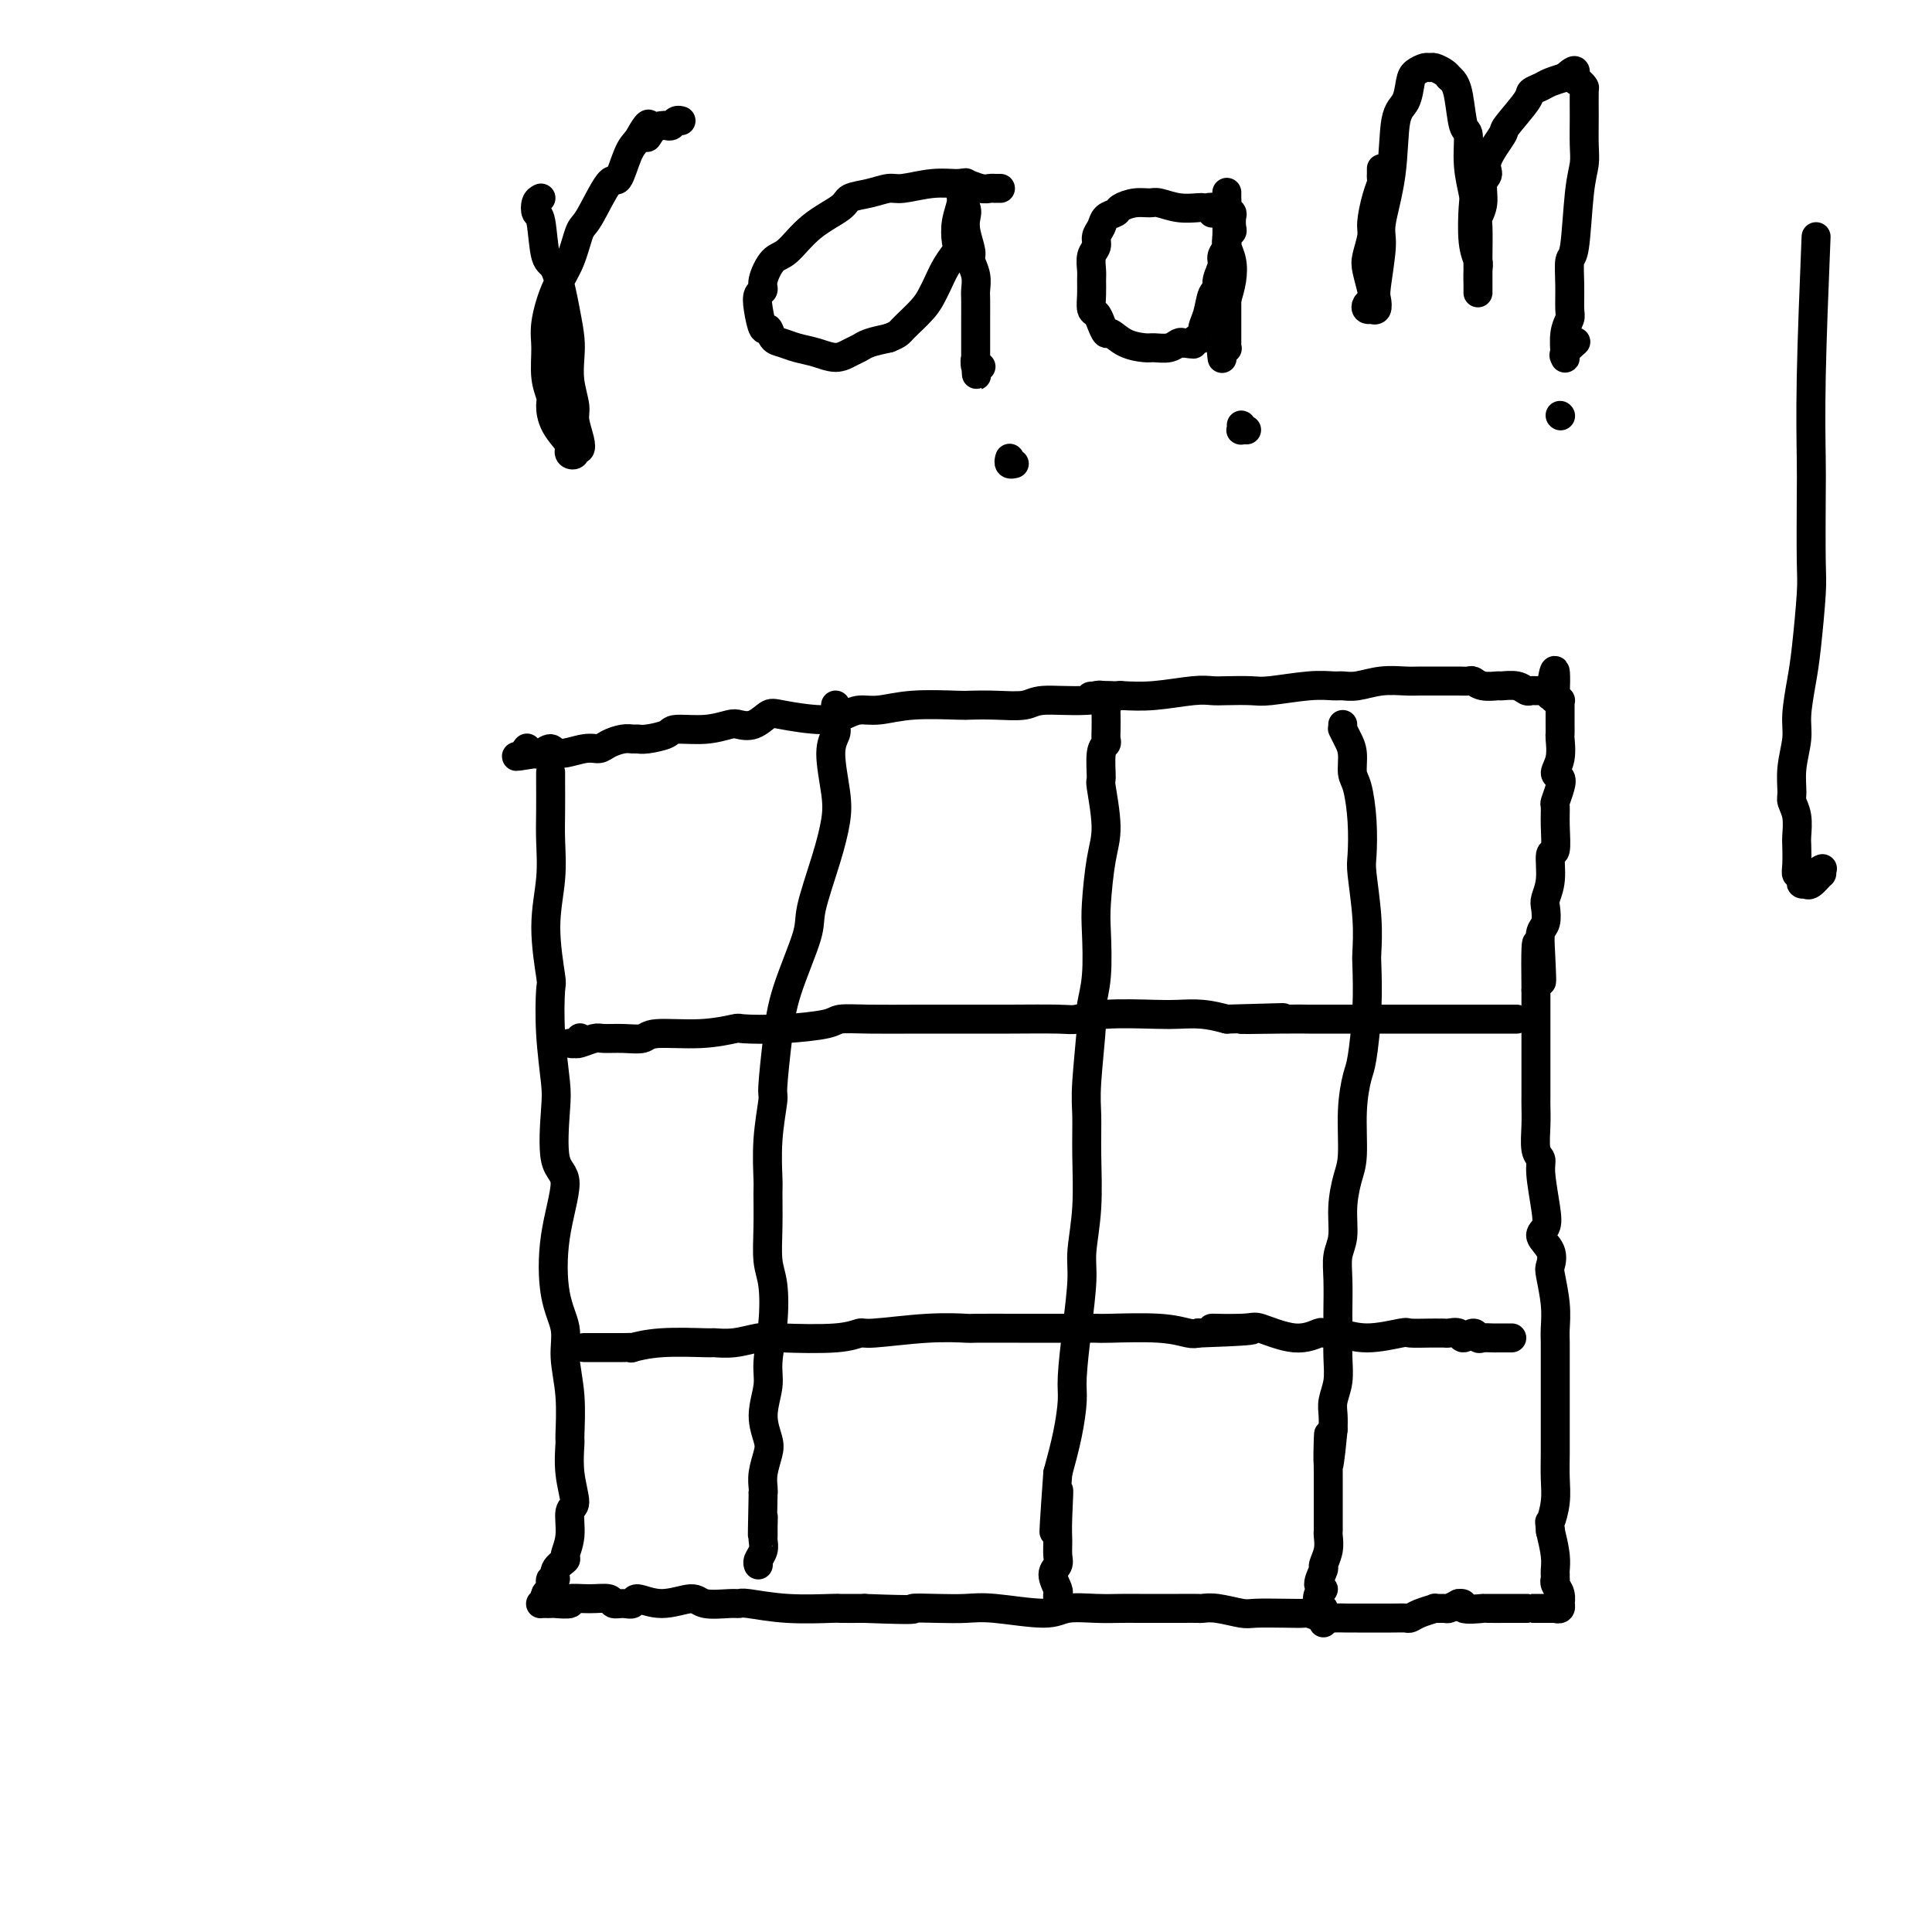<svg viewBox='0 0 400 400' version='1.1' xmlns='http://www.w3.org/2000/svg' xmlns:xlink='http://www.w3.org/1999/xlink'><g fill='none' stroke='#000000' stroke-width='6' stroke-linecap='round' stroke-linejoin='round'><path d='M114,160c0.001,-0.080 0.001,-0.160 0,0c-0.001,0.160 -0.005,0.561 0,2c0.005,1.439 0.019,3.917 0,6c-0.019,2.083 -0.072,3.771 0,6c0.072,2.229 0.267,5.000 0,8c-0.267,3.000 -0.996,6.228 -1,10c-0.004,3.772 0.718,8.088 1,10c0.282,1.912 0.126,1.419 0,3c-0.126,1.581 -0.220,5.236 0,9c0.220,3.764 0.756,7.638 1,10c0.244,2.362 0.197,3.211 0,6c-0.197,2.789 -0.542,7.518 0,10c0.542,2.482 1.973,2.716 2,5c0.027,2.284 -1.348,6.616 -2,11c-0.652,4.384 -0.581,8.818 0,12c0.581,3.182 1.673,5.111 2,7c0.327,1.889 -0.110,3.738 0,6c0.110,2.262 0.766,4.935 1,8c0.234,3.065 0.044,6.520 0,8c-0.044,1.480 0.056,0.986 0,2c-0.056,1.014 -0.268,3.536 0,6c0.268,2.464 1.016,4.869 1,6c-0.016,1.131 -0.797,0.988 -1,2c-0.203,1.012 0.171,3.179 0,5c-0.171,1.821 -0.887,3.295 -1,4c-0.113,0.705 0.377,0.640 0,1c-0.377,0.360 -1.620,1.143 -2,2c-0.380,0.857 0.104,1.786 0,2c-0.104,0.214 -0.797,-0.289 -1,0c-0.203,0.289 0.085,1.368 0,2c-0.085,0.632 -0.542,0.816 -1,1'/><path d='M113,330c-0.944,2.895 -0.305,0.632 0,0c0.305,-0.632 0.277,0.367 0,1c-0.277,0.633 -0.804,0.902 -1,1c-0.196,0.098 -0.063,0.026 0,0c0.063,-0.026 0.056,-0.007 0,0c-0.056,0.007 -0.161,0.003 0,0c0.161,-0.003 0.586,-0.005 1,0c0.414,0.005 0.816,0.016 1,0c0.184,-0.016 0.151,-0.058 1,0c0.849,0.058 2.580,0.216 3,0c0.420,-0.216 -0.470,-0.804 0,-1c0.470,-0.196 2.301,0.001 4,0c1.699,-0.001 3.264,-0.202 4,0c0.736,0.202 0.641,0.805 1,1c0.359,0.195 1.171,-0.019 2,0c0.829,0.019 1.675,0.272 2,0c0.325,-0.272 0.128,-1.068 1,-1c0.872,0.068 2.811,0.999 5,1c2.189,0.001 4.627,-0.929 6,-1c1.373,-0.071 1.682,0.717 3,1c1.318,0.283 3.647,0.062 5,0c1.353,-0.062 1.732,0.036 2,0c0.268,-0.036 0.425,-0.206 2,0c1.575,0.206 4.566,0.787 8,1c3.434,0.213 7.309,0.057 9,0c1.691,-0.057 1.197,-0.016 2,0c0.803,0.016 2.901,0.008 5,0'/><path d='M179,333c12.254,0.466 9.888,0.130 10,0c0.112,-0.130 2.702,-0.053 5,0c2.298,0.053 4.305,0.081 6,0c1.695,-0.081 3.080,-0.270 6,0c2.920,0.270 7.375,1.001 10,1c2.625,-0.001 3.419,-0.732 5,-1c1.581,-0.268 3.947,-0.072 6,0c2.053,0.072 3.792,0.020 5,0c1.208,-0.020 1.886,-0.006 4,0c2.114,0.006 5.666,0.005 8,0c2.334,-0.005 3.451,-0.016 4,0c0.549,0.016 0.530,0.057 1,0c0.470,-0.057 1.429,-0.211 3,0c1.571,0.211 3.753,0.788 5,1c1.247,0.212 1.560,0.061 3,0c1.440,-0.061 4.009,-0.030 6,0c1.991,0.030 3.406,0.061 4,0c0.594,-0.061 0.367,-0.212 1,0c0.633,0.212 2.127,0.789 3,1c0.873,0.211 1.127,0.056 2,0c0.873,-0.056 2.366,-0.014 3,0c0.634,0.014 0.409,0.001 2,0c1.591,-0.001 4.998,0.010 7,0c2.002,-0.010 2.597,-0.041 3,0c0.403,0.041 0.612,0.154 1,0c0.388,-0.154 0.954,-0.577 2,-1c1.046,-0.423 2.573,-0.848 3,-1c0.427,-0.152 -0.246,-0.030 0,0c0.246,0.030 1.412,-0.030 2,0c0.588,0.030 0.596,0.152 1,0c0.404,-0.152 1.202,-0.576 2,-1'/><path d='M302,332c1.686,-0.238 0.401,0.668 1,1c0.599,0.332 3.082,0.089 4,0c0.918,-0.089 0.270,-0.024 1,0c0.730,0.024 2.838,0.006 4,0c1.162,-0.006 1.377,-0.002 2,0c0.623,0.002 1.653,0.000 2,0c0.347,-0.000 0.010,-0.000 0,0c-0.010,0.000 0.308,0.000 1,0c0.692,-0.000 1.758,-0.000 2,0c0.242,0.000 -0.342,0.000 0,0c0.342,-0.000 1.608,-0.000 2,0c0.392,0.000 -0.091,0.000 0,0c0.091,-0.000 0.755,-0.000 1,0c0.245,0.000 0.069,0.001 0,0c-0.069,-0.001 -0.033,-0.005 0,0c0.033,0.005 0.061,0.017 0,0c-0.061,-0.017 -0.211,-0.063 0,0c0.211,0.063 0.785,0.235 1,0c0.215,-0.235 0.072,-0.876 0,-1c-0.072,-0.124 -0.072,0.269 0,0c0.072,-0.269 0.215,-1.200 0,-2c-0.215,-0.800 -0.790,-1.470 -1,-2c-0.210,-0.530 -0.056,-0.920 0,-1c0.056,-0.080 0.012,0.150 0,0c-0.012,-0.150 0.007,-0.679 0,-1c-0.007,-0.321 -0.040,-0.432 0,-1c0.040,-0.568 0.154,-1.591 0,-3c-0.154,-1.409 -0.577,-3.205 -1,-5'/><path d='M321,317c-0.215,-2.748 -0.254,-1.619 0,-2c0.254,-0.381 0.800,-2.271 1,-4c0.200,-1.729 0.054,-3.296 0,-5c-0.054,-1.704 -0.014,-3.543 0,-5c0.014,-1.457 0.004,-2.532 0,-4c-0.004,-1.468 -0.001,-3.331 0,-5c0.001,-1.669 -0.000,-3.145 0,-4c0.000,-0.855 0.001,-1.090 0,-2c-0.001,-0.910 -0.004,-2.496 0,-4c0.004,-1.504 0.015,-2.926 0,-4c-0.015,-1.074 -0.054,-1.799 0,-3c0.054,-1.201 0.202,-2.878 0,-5c-0.202,-2.122 -0.755,-4.689 -1,-6c-0.245,-1.311 -0.184,-1.365 0,-2c0.184,-0.635 0.490,-1.850 0,-3c-0.490,-1.150 -1.776,-2.234 -2,-3c-0.224,-0.766 0.616,-1.214 1,-2c0.384,-0.786 0.313,-1.911 0,-4c-0.313,-2.089 -0.869,-5.144 -1,-7c-0.131,-1.856 0.161,-2.513 0,-3c-0.161,-0.487 -0.775,-0.802 -1,-2c-0.225,-1.198 -0.060,-3.278 0,-5c0.060,-1.722 0.016,-3.086 0,-4c-0.016,-0.914 -0.004,-1.377 0,-2c0.004,-0.623 0.001,-1.407 0,-3c-0.001,-1.593 -0.000,-3.997 0,-5c0.000,-1.003 0.000,-0.606 0,-1c-0.000,-0.394 -0.000,-1.580 0,-3c0.000,-1.420 0.000,-3.075 0,-4c-0.000,-0.925 -0.000,-1.122 0,-2c0.000,-0.878 0.000,-2.439 0,-4'/><path d='M318,205c-0.242,-17.839 0.653,-6.436 1,-3c0.347,3.436 0.144,-1.094 0,-4c-0.144,-2.906 -0.231,-4.186 0,-5c0.231,-0.814 0.779,-1.161 1,-2c0.221,-0.839 0.116,-2.168 0,-3c-0.116,-0.832 -0.241,-1.166 0,-2c0.241,-0.834 0.850,-2.168 1,-4c0.150,-1.832 -0.157,-4.163 0,-5c0.157,-0.837 0.777,-0.181 1,-1c0.223,-0.819 0.047,-3.112 0,-5c-0.047,-1.888 0.035,-3.369 0,-4c-0.035,-0.631 -0.188,-0.411 0,-1c0.188,-0.589 0.716,-1.986 1,-3c0.284,-1.014 0.325,-1.643 0,-2c-0.325,-0.357 -1.015,-0.440 -1,-1c0.015,-0.560 0.736,-1.597 1,-3c0.264,-1.403 0.071,-3.174 0,-4c-0.071,-0.826 -0.019,-0.709 0,-1c0.019,-0.291 0.005,-0.992 0,-2c-0.005,-1.008 -0.000,-2.323 0,-3c0.000,-0.677 -0.004,-0.716 0,-1c0.004,-0.284 0.015,-0.812 0,-1c-0.015,-0.188 -0.057,-0.037 0,0c0.057,0.037 0.211,-0.042 0,0c-0.211,0.042 -0.788,0.204 -1,0c-0.212,-0.204 -0.061,-0.772 0,-1c0.061,-0.228 0.030,-0.114 0,0'/><path d='M322,144c0.379,-9.663 -0.672,-3.321 -1,-1c-0.328,2.321 0.067,0.622 0,0c-0.067,-0.622 -0.595,-0.166 -1,0c-0.405,0.166 -0.688,0.041 -1,0c-0.312,-0.041 -0.655,0.003 -1,0c-0.345,-0.003 -0.692,-0.054 -1,0c-0.308,0.054 -0.575,0.212 -1,0c-0.425,-0.212 -1.007,-0.793 -2,-1c-0.993,-0.207 -2.398,-0.042 -3,0c-0.602,0.042 -0.402,-0.041 -1,0c-0.598,0.041 -1.995,0.207 -3,0c-1.005,-0.207 -1.616,-0.788 -2,-1c-0.384,-0.212 -0.539,-0.057 -1,0c-0.461,0.057 -1.229,0.015 -2,0c-0.771,-0.015 -1.545,-0.004 -2,0c-0.455,0.004 -0.592,0.000 -1,0c-0.408,-0.000 -1.088,0.004 -2,0c-0.912,-0.004 -2.054,-0.015 -3,0c-0.946,0.015 -1.694,0.057 -3,0c-1.306,-0.057 -3.171,-0.212 -5,0c-1.829,0.212 -3.624,0.793 -5,1c-1.376,0.207 -2.333,0.041 -3,0c-0.667,-0.041 -1.043,0.041 -2,0c-0.957,-0.041 -2.496,-0.207 -5,0c-2.504,0.207 -5.972,0.787 -8,1c-2.028,0.213 -2.617,0.061 -4,0c-1.383,-0.061 -3.561,-0.030 -5,0c-1.439,0.030 -2.138,0.060 -3,0c-0.862,-0.060 -1.886,-0.208 -4,0c-2.114,0.208 -5.318,0.774 -8,1c-2.682,0.226 -4.841,0.113 -7,0'/><path d='M232,144c-11.422,0.399 -3.979,-0.103 -2,0c1.979,0.103 -1.508,0.812 -5,1c-3.492,0.188 -6.988,-0.146 -9,0c-2.012,0.146 -2.539,0.770 -4,1c-1.461,0.230 -3.857,0.066 -6,0c-2.143,-0.066 -4.033,-0.032 -5,0c-0.967,0.032 -1.010,0.064 -3,0c-1.990,-0.064 -5.928,-0.223 -9,0c-3.072,0.223 -5.278,0.827 -7,1c-1.722,0.173 -2.960,-0.085 -4,0c-1.040,0.085 -1.881,0.514 -3,1c-1.119,0.486 -2.517,1.031 -5,1c-2.483,-0.031 -6.053,-0.636 -8,-1c-1.947,-0.364 -2.272,-0.486 -3,0c-0.728,0.486 -1.859,1.579 -3,2c-1.141,0.421 -2.292,0.168 -3,0c-0.708,-0.168 -0.974,-0.251 -2,0c-1.026,0.251 -2.814,0.838 -5,1c-2.186,0.162 -4.770,-0.100 -6,0c-1.230,0.100 -1.105,0.562 -2,1c-0.895,0.438 -2.810,0.852 -4,1c-1.190,0.148 -1.655,0.030 -2,0c-0.345,-0.030 -0.568,0.029 -1,0c-0.432,-0.029 -1.072,-0.146 -2,0c-0.928,0.146 -2.146,0.556 -3,1c-0.854,0.444 -1.346,0.921 -2,1c-0.654,0.079 -1.471,-0.241 -3,0c-1.529,0.241 -3.771,1.044 -5,1c-1.229,-0.044 -1.446,-0.935 -2,-1c-0.554,-0.065 -1.444,0.696 -2,1c-0.556,0.304 -0.778,0.152 -1,0'/><path d='M111,156c-7.592,1.222 -2.571,0.276 -1,0c1.571,-0.276 -0.308,0.118 -1,0c-0.692,-0.118 -0.198,-0.748 0,-1c0.198,-0.252 0.099,-0.126 0,0'/><path d='M173,146c0.001,0.009 0.001,0.018 0,0c-0.001,-0.018 -0.005,-0.063 0,0c0.005,0.063 0.019,0.235 0,1c-0.019,0.765 -0.070,2.123 0,3c0.070,0.877 0.263,1.271 0,2c-0.263,0.729 -0.982,1.791 -1,4c-0.018,2.209 0.664,5.565 1,8c0.336,2.435 0.325,3.951 0,6c-0.325,2.049 -0.966,4.632 -2,8c-1.034,3.368 -2.463,7.520 -3,10c-0.537,2.480 -0.181,3.289 -1,6c-0.819,2.711 -2.812,7.323 -4,11c-1.188,3.677 -1.572,6.418 -2,10c-0.428,3.582 -0.899,8.006 -1,10c-0.101,1.994 0.169,1.560 0,3c-0.169,1.440 -0.778,4.755 -1,8c-0.222,3.245 -0.056,6.419 0,8c0.056,1.581 0.002,1.567 0,3c-0.002,1.433 0.048,4.312 0,7c-0.048,2.688 -0.194,5.186 0,7c0.194,1.814 0.727,2.945 1,5c0.273,2.055 0.287,5.033 0,8c-0.287,2.967 -0.875,5.924 -1,8c-0.125,2.076 0.211,3.273 0,5c-0.211,1.727 -0.971,3.986 -1,6c-0.029,2.014 0.672,3.783 1,5c0.328,1.217 0.284,1.883 0,3c-0.284,1.117 -0.807,2.685 -1,4c-0.193,1.315 -0.055,2.376 0,3c0.055,0.624 0.028,0.812 0,1'/><path d='M158,309c-0.309,14.323 -0.082,8.131 0,6c0.082,-2.131 0.018,-0.200 0,1c-0.018,1.200 0.009,1.670 0,2c-0.009,0.330 -0.055,0.519 0,1c0.055,0.481 0.211,1.253 0,2c-0.211,0.747 -0.789,1.468 -1,2c-0.211,0.532 -0.057,0.875 0,1c0.057,0.125 0.015,0.034 0,0c-0.015,-0.034 -0.004,-0.010 0,0c0.004,0.010 0.002,0.005 0,0'/><path d='M227,144c0.453,-0.090 0.906,-0.181 1,0c0.094,0.181 -0.171,0.632 0,1c0.171,0.368 0.778,0.651 1,1c0.222,0.349 0.061,0.762 0,1c-0.061,0.238 -0.020,0.301 0,1c0.020,0.699 0.020,2.034 0,3c-0.020,0.966 -0.059,1.562 0,2c0.059,0.438 0.217,0.717 0,1c-0.217,0.283 -0.807,0.570 -1,2c-0.193,1.430 0.011,4.003 0,5c-0.011,0.997 -0.238,0.418 0,2c0.238,1.582 0.940,5.324 1,8c0.060,2.676 -0.524,4.286 -1,7c-0.476,2.714 -0.844,6.532 -1,9c-0.156,2.468 -0.098,3.587 0,6c0.098,2.413 0.237,6.120 0,9c-0.237,2.880 -0.848,4.933 -1,6c-0.152,1.067 0.157,1.149 0,4c-0.157,2.851 -0.778,8.471 -1,12c-0.222,3.529 -0.045,4.967 0,7c0.045,2.033 -0.043,4.661 0,8c0.043,3.339 0.218,7.391 0,11c-0.218,3.609 -0.828,6.777 -1,9c-0.172,2.223 0.095,3.502 0,6c-0.095,2.498 -0.553,6.216 -1,10c-0.447,3.784 -0.883,7.633 -1,10c-0.117,2.367 0.084,3.253 0,5c-0.084,1.747 -0.453,4.356 -1,7c-0.547,2.644 -1.274,5.322 -2,8'/><path d='M219,305c-1.547,21.690 -0.413,8.914 0,5c0.413,-3.914 0.106,1.033 0,4c-0.106,2.967 -0.011,3.954 0,5c0.011,1.046 -0.064,2.150 0,3c0.064,0.850 0.266,1.447 0,2c-0.266,0.553 -0.999,1.062 -1,2c-0.001,0.938 0.732,2.304 1,3c0.268,0.696 0.072,0.723 0,1c-0.072,0.277 -0.019,0.805 0,1c0.019,0.195 0.006,0.056 0,0c-0.006,-0.056 -0.003,-0.028 0,0'/><path d='M278,150c-0.006,0.411 -0.012,0.822 0,1c0.012,0.178 0.041,0.124 0,0c-0.041,-0.124 -0.152,-0.318 0,0c0.152,0.318 0.566,1.149 1,2c0.434,0.851 0.887,1.723 1,3c0.113,1.277 -0.114,2.959 0,4c0.114,1.041 0.570,1.441 1,3c0.430,1.559 0.833,4.278 1,7c0.167,2.722 0.097,5.448 0,7c-0.097,1.552 -0.221,1.929 0,4c0.221,2.071 0.788,5.836 1,9c0.212,3.164 0.068,5.726 0,7c-0.068,1.274 -0.061,1.260 0,3c0.061,1.740 0.175,5.235 0,9c-0.175,3.765 -0.638,7.800 -1,10c-0.362,2.200 -0.623,2.565 -1,4c-0.377,1.435 -0.871,3.941 -1,7c-0.129,3.059 0.105,6.670 0,9c-0.105,2.330 -0.550,3.380 -1,5c-0.450,1.620 -0.905,3.810 -1,6c-0.095,2.190 0.171,4.378 0,6c-0.171,1.622 -0.778,2.677 -1,4c-0.222,1.323 -0.060,2.916 0,5c0.060,2.084 0.017,4.661 0,6c-0.017,1.339 -0.008,1.439 0,2c0.008,0.561 0.016,1.581 0,3c-0.016,1.419 -0.057,3.237 0,5c0.057,1.763 0.211,3.473 0,5c-0.211,1.527 -0.788,2.873 -1,4c-0.212,1.127 -0.061,2.036 0,3c0.061,0.964 0.030,1.982 0,3'/><path d='M276,296c-1.309,13.791 -1.083,4.768 -1,2c0.083,-2.768 0.022,0.719 0,3c-0.022,2.281 -0.006,3.357 0,4c0.006,0.643 0.001,0.853 0,2c-0.001,1.147 0.001,3.230 0,5c-0.001,1.770 -0.004,3.228 0,4c0.004,0.772 0.017,0.859 0,1c-0.017,0.141 -0.062,0.335 0,1c0.062,0.665 0.232,1.799 0,3c-0.232,1.201 -0.864,2.467 -1,3c-0.136,0.533 0.225,0.332 0,1c-0.225,0.668 -1.037,2.206 -1,3c0.037,0.794 0.924,0.843 1,1c0.076,0.157 -0.659,0.423 -1,1c-0.341,0.577 -0.287,1.465 0,2c0.287,0.535 0.809,0.718 1,1c0.191,0.282 0.051,0.663 0,1c-0.051,0.337 -0.014,0.629 0,1c0.014,0.371 0.004,0.820 0,1c-0.004,0.180 -0.002,0.090 0,0'/><path d='M120,215c0.083,-0.113 0.166,-0.227 0,0c-0.166,0.227 -0.581,0.793 -1,1c-0.419,0.207 -0.841,0.055 -1,0c-0.159,-0.055 -0.056,-0.014 0,0c0.056,0.014 0.064,-0.000 0,0c-0.064,0.000 -0.198,0.014 0,0c0.198,-0.014 0.730,-0.057 1,0c0.270,0.057 0.279,0.212 1,0c0.721,-0.212 2.155,-0.793 3,-1c0.845,-0.207 1.101,-0.040 2,0c0.899,0.040 2.441,-0.045 4,0c1.559,0.045 3.134,0.222 4,0c0.866,-0.222 1.024,-0.843 3,-1c1.976,-0.157 5.769,0.151 9,0c3.231,-0.151 5.899,-0.762 7,-1c1.101,-0.238 0.636,-0.102 2,0c1.364,0.102 4.559,0.171 8,0c3.441,-0.171 7.129,-0.582 9,-1c1.871,-0.418 1.926,-0.844 3,-1c1.074,-0.156 3.166,-0.042 6,0c2.834,0.042 6.408,0.011 10,0c3.592,-0.011 7.201,-0.002 9,0c1.799,0.002 1.788,-0.003 3,0c1.212,0.003 3.647,0.015 7,0c3.353,-0.015 7.624,-0.056 10,0c2.376,0.056 2.858,0.211 4,0c1.142,-0.211 2.944,-0.786 6,-1c3.056,-0.214 7.365,-0.068 10,0c2.635,0.068 3.594,0.057 5,0c1.406,-0.057 3.259,-0.159 5,0c1.741,0.159 3.371,0.580 5,1'/><path d='M254,211c21.302,-0.619 7.557,-0.166 4,0c-3.557,0.166 3.073,0.044 7,0c3.927,-0.044 5.150,-0.012 6,0c0.850,0.012 1.326,0.003 2,0c0.674,-0.003 1.545,-0.001 3,0c1.455,0.001 3.493,0.000 5,0c1.507,-0.000 2.483,-0.000 4,0c1.517,0.000 3.576,0.000 5,0c1.424,-0.000 2.214,-0.000 3,0c0.786,0.000 1.567,0.000 2,0c0.433,-0.000 0.518,-0.000 1,0c0.482,0.000 1.362,0.000 2,0c0.638,-0.000 1.034,-0.000 1,0c-0.034,0.000 -0.498,0.000 0,0c0.498,-0.000 1.957,-0.000 3,0c1.043,0.000 1.671,0.000 2,0c0.329,-0.000 0.360,-0.000 1,0c0.640,0.000 1.888,0.000 3,0c1.112,-0.000 2.088,-0.000 3,0c0.912,0.000 1.760,0.000 2,0c0.240,-0.000 -0.128,-0.000 0,0c0.128,0.000 0.751,0.000 1,0c0.249,-0.000 0.125,-0.000 0,0'/><path d='M121,279c0.031,-0.000 0.063,-0.000 0,0c-0.063,0.000 -0.220,0.000 0,0c0.220,-0.000 0.817,-0.000 1,0c0.183,0.000 -0.047,0.000 0,0c0.047,-0.000 0.371,-0.000 1,0c0.629,0.000 1.562,0.001 2,0c0.438,-0.001 0.380,-0.004 1,0c0.620,0.004 1.918,0.015 3,0c1.082,-0.015 1.947,-0.057 2,0c0.053,0.057 -0.707,0.212 0,0c0.707,-0.212 2.882,-0.793 6,-1c3.118,-0.207 7.181,-0.042 9,0c1.819,0.042 1.396,-0.040 2,0c0.604,0.040 2.235,0.203 4,0c1.765,-0.203 3.662,-0.771 5,-1c1.338,-0.229 2.115,-0.118 5,0c2.885,0.118 7.878,0.242 11,0c3.122,-0.242 4.375,-0.849 5,-1c0.625,-0.151 0.624,0.156 3,0c2.376,-0.156 7.130,-0.774 11,-1c3.870,-0.226 6.855,-0.061 8,0c1.145,0.061 0.449,0.017 2,0c1.551,-0.017 5.348,-0.005 9,0c3.652,0.005 7.160,0.005 10,0c2.840,-0.005 5.012,-0.015 6,0c0.988,0.015 0.790,0.056 3,0c2.210,-0.056 6.826,-0.207 10,0c3.174,0.207 4.907,0.774 6,1c1.093,0.226 1.547,0.113 2,0'/><path d='M248,276c20.290,-0.701 7.514,-0.952 4,-1c-3.514,-0.048 2.233,0.107 5,0c2.767,-0.107 2.552,-0.475 4,0c1.448,0.475 4.558,1.792 7,2c2.442,0.208 4.217,-0.694 5,-1c0.783,-0.306 0.574,-0.015 1,0c0.426,0.015 1.486,-0.245 3,0c1.514,0.245 3.480,0.994 6,1c2.520,0.006 5.593,-0.730 7,-1c1.407,-0.270 1.150,-0.072 2,0c0.850,0.072 2.809,0.018 4,0c1.191,-0.018 1.613,0.000 2,0c0.387,-0.000 0.737,-0.019 1,0c0.263,0.019 0.438,0.075 1,0c0.562,-0.075 1.512,-0.283 2,0c0.488,0.283 0.516,1.057 1,1c0.484,-0.057 1.426,-0.943 2,-1c0.574,-0.057 0.780,0.717 1,1c0.220,0.283 0.454,0.076 1,0c0.546,-0.076 1.404,-0.020 2,0c0.596,0.020 0.929,0.005 1,0c0.071,-0.005 -0.121,-0.001 0,0c0.121,0.001 0.555,0.000 1,0c0.445,-0.000 0.903,-0.000 1,0c0.097,0.000 -0.166,0.000 0,0c0.166,-0.000 0.762,-0.000 1,0c0.238,0.000 0.119,0.000 0,0'/><path d='M112,41c-0.397,0.203 -0.794,0.405 -1,1c-0.206,0.595 -0.220,1.582 0,2c0.220,0.418 0.676,0.268 1,2c0.324,1.732 0.518,5.347 1,7c0.482,1.653 1.252,1.343 2,3c0.748,1.657 1.472,5.280 2,8c0.528,2.720 0.858,4.537 1,6c0.142,1.463 0.094,2.573 0,4c-0.094,1.427 -0.234,3.171 0,5c0.234,1.829 0.843,3.743 1,5c0.157,1.257 -0.139,1.857 0,3c0.139,1.143 0.713,2.829 1,4c0.287,1.171 0.286,1.827 0,2c-0.286,0.173 -0.859,-0.136 -1,0c-0.141,0.136 0.148,0.719 0,1c-0.148,0.281 -0.734,0.262 -1,0c-0.266,-0.262 -0.214,-0.765 0,-1c0.214,-0.235 0.589,-0.203 0,-1c-0.589,-0.797 -2.143,-2.425 -3,-4c-0.857,-1.575 -1.015,-3.097 -1,-4c0.015,-0.903 0.205,-1.188 0,-2c-0.205,-0.812 -0.806,-2.150 -1,-4c-0.194,-1.850 0.017,-4.212 0,-6c-0.017,-1.788 -0.263,-3.001 0,-5c0.263,-1.999 1.037,-4.783 2,-7c0.963,-2.217 2.117,-3.868 3,-6c0.883,-2.132 1.496,-4.745 2,-6c0.504,-1.255 0.897,-1.151 2,-3c1.103,-1.849 2.914,-5.650 4,-7c1.086,-1.350 1.446,-0.248 2,-1c0.554,-0.752 1.301,-3.358 2,-5c0.699,-1.642 1.349,-2.321 2,-3'/><path d='M132,29c3.361,-6.060 2.263,-2.211 2,-1c-0.263,1.211 0.311,-0.215 1,-1c0.689,-0.785 1.495,-0.928 2,-1c0.505,-0.072 0.710,-0.072 1,0c0.290,0.072 0.665,0.215 1,0c0.335,-0.215 0.629,-0.789 1,-1c0.371,-0.211 0.820,-0.060 1,0c0.180,0.060 0.090,0.030 0,0'/><path d='M209,95c0.030,-0.113 0.060,-0.226 0,0c-0.060,0.226 -0.208,0.792 0,1c0.208,0.208 0.774,0.060 1,0c0.226,-0.060 0.113,-0.030 0,0'/><path d='M257,88c0.030,0.423 0.061,0.845 0,1c-0.061,0.155 -0.212,0.041 0,0c0.212,-0.041 0.789,-0.011 1,0c0.211,0.011 0.057,0.003 0,0c-0.057,-0.003 -0.016,-0.001 0,0c0.016,0.001 0.008,0.000 0,0'/><path d='M323,86c0.000,0.000 0.100,0.100 0.1,0.1'/><path d='M207,39c0.119,0.001 0.237,0.001 0,0c-0.237,-0.001 -0.830,-0.004 -1,0c-0.170,0.004 0.084,0.015 0,0c-0.084,-0.015 -0.505,-0.058 -1,0c-0.495,0.058 -1.063,0.216 -2,0c-0.937,-0.216 -2.241,-0.805 -3,-1c-0.759,-0.195 -0.971,0.003 -2,0c-1.029,-0.003 -2.875,-0.209 -5,0c-2.125,0.209 -4.530,0.831 -6,1c-1.470,0.169 -2.006,-0.116 -3,0c-0.994,0.116 -2.447,0.634 -4,1c-1.553,0.366 -3.206,0.582 -4,1c-0.794,0.418 -0.728,1.039 -2,2c-1.272,0.961 -3.881,2.261 -6,4c-2.119,1.739 -3.748,3.918 -5,5c-1.252,1.082 -2.126,1.068 -3,2c-0.874,0.932 -1.748,2.812 -2,4c-0.252,1.188 0.118,1.686 0,2c-0.118,0.314 -0.723,0.445 -1,1c-0.277,0.555 -0.227,1.535 0,3c0.227,1.465 0.629,3.415 1,4c0.371,0.585 0.710,-0.194 1,0c0.290,0.194 0.531,1.363 1,2c0.469,0.637 1.165,0.742 2,1c0.835,0.258 1.810,0.669 3,1c1.190,0.331 2.597,0.583 4,1c1.403,0.417 2.804,0.998 4,1c1.196,0.002 2.186,-0.577 3,-1c0.814,-0.423 1.450,-0.691 2,-1c0.550,-0.309 1.014,-0.660 2,-1c0.986,-0.340 2.493,-0.670 4,-1'/><path d='M184,70c2.168,-0.873 2.089,-1.055 3,-2c0.911,-0.945 2.812,-2.652 4,-4c1.188,-1.348 1.664,-2.338 2,-3c0.336,-0.662 0.534,-0.998 1,-2c0.466,-1.002 1.201,-2.670 2,-4c0.799,-1.330 1.663,-2.321 2,-3c0.337,-0.679 0.147,-1.046 0,-2c-0.147,-0.954 -0.249,-2.494 0,-4c0.249,-1.506 0.851,-2.979 1,-4c0.149,-1.021 -0.155,-1.591 0,-2c0.155,-0.409 0.769,-0.659 1,-1c0.231,-0.341 0.080,-0.775 0,-1c-0.080,-0.225 -0.088,-0.241 0,0c0.088,0.241 0.271,0.738 0,1c-0.271,0.262 -0.997,0.290 -1,1c-0.003,0.710 0.716,2.101 1,3c0.284,0.899 0.132,1.307 0,2c-0.132,0.693 -0.246,1.670 0,3c0.246,1.330 0.850,3.012 1,4c0.150,0.988 -0.156,1.281 0,2c0.156,0.719 0.774,1.864 1,3c0.226,1.136 0.061,2.264 0,3c-0.061,0.736 -0.016,1.079 0,2c0.016,0.921 0.004,2.421 0,4c-0.004,1.579 -0.001,3.238 0,4c0.001,0.762 0.000,0.628 0,1c-0.000,0.372 -0.000,1.249 0,2c0.000,0.751 0.000,1.375 0,2'/><path d='M202,75c0.325,5.509 0.139,1.281 0,0c-0.139,-1.281 -0.230,0.386 0,1c0.230,0.614 0.780,0.175 1,0c0.220,-0.175 0.110,-0.088 0,0'/><path d='M251,44c-0.023,0.113 -0.045,0.226 0,0c0.045,-0.226 0.158,-0.792 0,-1c-0.158,-0.208 -0.588,-0.060 -1,0c-0.412,0.060 -0.805,0.030 -1,0c-0.195,-0.030 -0.190,-0.061 -1,0c-0.810,0.061 -2.434,0.216 -4,0c-1.566,-0.216 -3.073,-0.801 -4,-1c-0.927,-0.199 -1.275,-0.013 -2,0c-0.725,0.013 -1.829,-0.148 -3,0c-1.171,0.148 -2.409,0.606 -3,1c-0.591,0.394 -0.536,0.725 -1,1c-0.464,0.275 -1.449,0.495 -2,1c-0.551,0.505 -0.670,1.294 -1,2c-0.330,0.706 -0.873,1.329 -1,2c-0.127,0.671 0.162,1.390 0,2c-0.162,0.610 -0.776,1.113 -1,2c-0.224,0.887 -0.057,2.159 0,3c0.057,0.841 0.004,1.250 0,2c-0.004,0.750 0.041,1.841 0,3c-0.041,1.159 -0.167,2.386 0,3c0.167,0.614 0.627,0.616 1,1c0.373,0.384 0.660,1.150 1,2c0.340,0.850 0.733,1.783 1,2c0.267,0.217 0.407,-0.280 1,0c0.593,0.280 1.640,1.339 3,2c1.360,0.661 3.033,0.923 4,1c0.967,0.077 1.228,-0.031 2,0c0.772,0.031 2.054,0.201 3,0c0.946,-0.201 1.556,-0.772 2,-1c0.444,-0.228 0.722,-0.114 1,0'/><path d='M245,71c2.730,0.376 2.055,0.318 2,0c-0.055,-0.318 0.510,-0.894 1,-1c0.490,-0.106 0.906,0.260 1,0c0.094,-0.260 -0.134,-1.146 0,-2c0.134,-0.854 0.628,-1.674 1,-3c0.372,-1.326 0.620,-3.156 1,-4c0.380,-0.844 0.890,-0.701 1,-1c0.110,-0.299 -0.182,-1.039 0,-2c0.182,-0.961 0.837,-2.141 1,-3c0.163,-0.859 -0.167,-1.395 0,-2c0.167,-0.605 0.829,-1.279 1,-2c0.171,-0.721 -0.149,-1.488 0,-2c0.149,-0.512 0.768,-0.767 1,-1c0.232,-0.233 0.076,-0.444 0,-1c-0.076,-0.556 -0.073,-1.458 0,-2c0.073,-0.542 0.216,-0.723 0,-1c-0.216,-0.277 -0.790,-0.650 -1,-1c-0.210,-0.350 -0.056,-0.678 0,-1c0.056,-0.322 0.015,-0.637 0,-1c-0.015,-0.363 -0.004,-0.775 0,-1c0.004,-0.225 0.001,-0.263 0,0c-0.001,0.263 -0.000,0.826 0,1c0.000,0.174 -0.001,-0.043 0,0c0.001,0.043 0.004,0.345 0,1c-0.004,0.655 -0.014,1.662 0,3c0.014,1.338 0.054,3.008 0,4c-0.054,0.992 -0.200,1.307 0,2c0.200,0.693 0.746,1.763 1,3c0.254,1.237 0.215,2.639 0,4c-0.215,1.361 -0.608,2.680 -1,4'/><path d='M254,62c0.000,3.373 0.000,1.807 0,2c-0.000,0.193 -0.000,2.146 0,3c0.000,0.854 0.001,0.607 0,1c-0.001,0.393 -0.004,1.424 0,2c0.004,0.576 0.015,0.698 0,1c-0.015,0.302 -0.057,0.785 0,1c0.057,0.215 0.211,0.163 0,0c-0.211,-0.163 -0.789,-0.435 -1,0c-0.211,0.435 -0.057,1.579 0,2c0.057,0.421 0.016,0.120 0,0c-0.016,-0.120 -0.008,-0.060 0,0'/><path d='M376,49c-0.422,10.478 -0.844,20.957 -1,29c-0.156,8.043 -0.045,13.652 0,17c0.045,3.348 0.023,4.437 0,8c-0.023,3.563 -0.049,9.601 0,13c0.049,3.399 0.172,4.161 0,7c-0.172,2.839 -0.638,7.756 -1,11c-0.362,3.244 -0.618,4.816 -1,7c-0.382,2.184 -0.888,4.979 -1,7c-0.112,2.021 0.170,3.267 0,5c-0.170,1.733 -0.792,3.953 -1,6c-0.208,2.047 -0.003,3.922 0,5c0.003,1.078 -0.195,1.360 0,2c0.195,0.640 0.783,1.640 1,3c0.217,1.360 0.062,3.082 0,4c-0.062,0.918 -0.030,1.033 0,2c0.030,0.967 0.060,2.785 0,4c-0.060,1.215 -0.208,1.828 0,2c0.208,0.172 0.774,-0.097 1,0c0.226,0.097 0.113,0.561 0,1c-0.113,0.439 -0.225,0.852 0,1c0.225,0.148 0.786,0.032 1,0c0.214,-0.032 0.082,0.021 0,0c-0.082,-0.021 -0.113,-0.114 0,0c0.113,0.114 0.370,0.437 1,0c0.630,-0.437 1.633,-1.633 2,-2c0.367,-0.367 0.099,0.093 0,0c-0.099,-0.093 -0.028,-0.741 0,-1c0.028,-0.259 0.014,-0.130 0,0'/><path d='M377,180c0.622,-0.311 0.178,-0.089 0,0c-0.178,0.089 -0.089,0.044 0,0'/><path d='M286,35c-0.002,-0.087 -0.003,-0.174 0,0c0.003,0.174 0.011,0.610 0,1c-0.011,0.390 -0.040,0.736 0,1c0.040,0.264 0.151,0.448 0,1c-0.151,0.552 -0.563,1.472 -1,3c-0.437,1.528 -0.898,3.662 -1,5c-0.102,1.338 0.156,1.878 0,3c-0.156,1.122 -0.725,2.825 -1,4c-0.275,1.175 -0.257,1.821 0,3c0.257,1.179 0.752,2.890 1,4c0.248,1.110 0.247,1.617 0,2c-0.247,0.383 -0.742,0.640 -1,1c-0.258,0.360 -0.279,0.822 0,1c0.279,0.178 0.858,0.072 1,0c0.142,-0.072 -0.154,-0.109 0,0c0.154,0.109 0.757,0.365 1,0c0.243,-0.365 0.125,-1.351 0,-2c-0.125,-0.649 -0.256,-0.961 0,-3c0.256,-2.039 0.898,-5.804 1,-8c0.102,-2.196 -0.337,-2.822 0,-5c0.337,-2.178 1.451,-5.907 2,-10c0.549,-4.093 0.532,-8.551 1,-11c0.468,-2.449 1.421,-2.891 2,-4c0.579,-1.109 0.784,-2.886 1,-4c0.216,-1.114 0.443,-1.563 1,-2c0.557,-0.437 1.445,-0.860 2,-1c0.555,-0.140 0.778,0.004 1,0c0.222,-0.004 0.444,-0.155 1,0c0.556,0.155 1.444,0.616 2,1c0.556,0.384 0.778,0.692 1,1'/><path d='M300,16c1.183,0.864 1.641,2.025 2,4c0.359,1.975 0.618,4.765 1,6c0.382,1.235 0.886,0.914 1,2c0.114,1.086 -0.162,3.579 0,6c0.162,2.421 0.761,4.769 1,6c0.239,1.231 0.117,1.346 0,3c-0.117,1.654 -0.227,4.848 0,7c0.227,2.152 0.793,3.261 1,4c0.207,0.739 0.055,1.108 0,2c-0.055,0.892 -0.015,2.306 0,3c0.015,0.694 0.004,0.668 0,1c-0.004,0.332 -0.001,1.021 0,1c0.001,-0.021 0.000,-0.754 0,-1c-0.000,-0.246 0.000,-0.006 0,0c-0.000,0.006 -0.001,-0.221 0,-1c0.001,-0.779 0.004,-2.111 0,-3c-0.004,-0.889 -0.016,-1.334 0,-3c0.016,-1.666 0.062,-4.554 0,-6c-0.062,-1.446 -0.230,-1.452 0,-2c0.230,-0.548 0.858,-1.639 1,-3c0.142,-1.361 -0.200,-2.991 0,-4c0.200,-1.009 0.944,-1.398 1,-2c0.056,-0.602 -0.575,-1.418 0,-3c0.575,-1.582 2.357,-3.929 3,-5c0.643,-1.071 0.149,-0.864 1,-2c0.851,-1.136 3.048,-3.615 4,-5c0.952,-1.385 0.658,-1.678 1,-2c0.342,-0.322 1.318,-0.674 2,-1c0.682,-0.326 1.068,-0.626 2,-1c0.932,-0.374 2.409,-0.821 3,-1c0.591,-0.179 0.295,-0.089 0,0'/><path d='M324,16c2.884,-2.674 2.093,-0.861 2,0c-0.093,0.861 0.511,0.768 1,1c0.489,0.232 0.864,0.788 1,1c0.136,0.212 0.033,0.079 0,1c-0.033,0.921 0.002,2.895 0,5c-0.002,2.105 -0.043,4.340 0,6c0.043,1.660 0.169,2.746 0,4c-0.169,1.254 -0.634,2.675 -1,6c-0.366,3.325 -0.633,8.553 -1,11c-0.367,2.447 -0.834,2.113 -1,3c-0.166,0.887 -0.030,2.995 0,5c0.030,2.005 -0.044,3.905 0,5c0.044,1.095 0.208,1.383 0,2c-0.208,0.617 -0.787,1.563 -1,3c-0.213,1.437 -0.059,3.364 0,4c0.059,0.636 0.023,-0.019 0,0c-0.023,0.019 -0.034,0.712 0,1c0.034,0.288 0.112,0.170 0,0c-0.112,-0.170 -0.415,-0.392 0,-1c0.415,-0.608 1.547,-1.602 2,-2c0.453,-0.398 0.226,-0.199 0,0'/></g>
</svg>